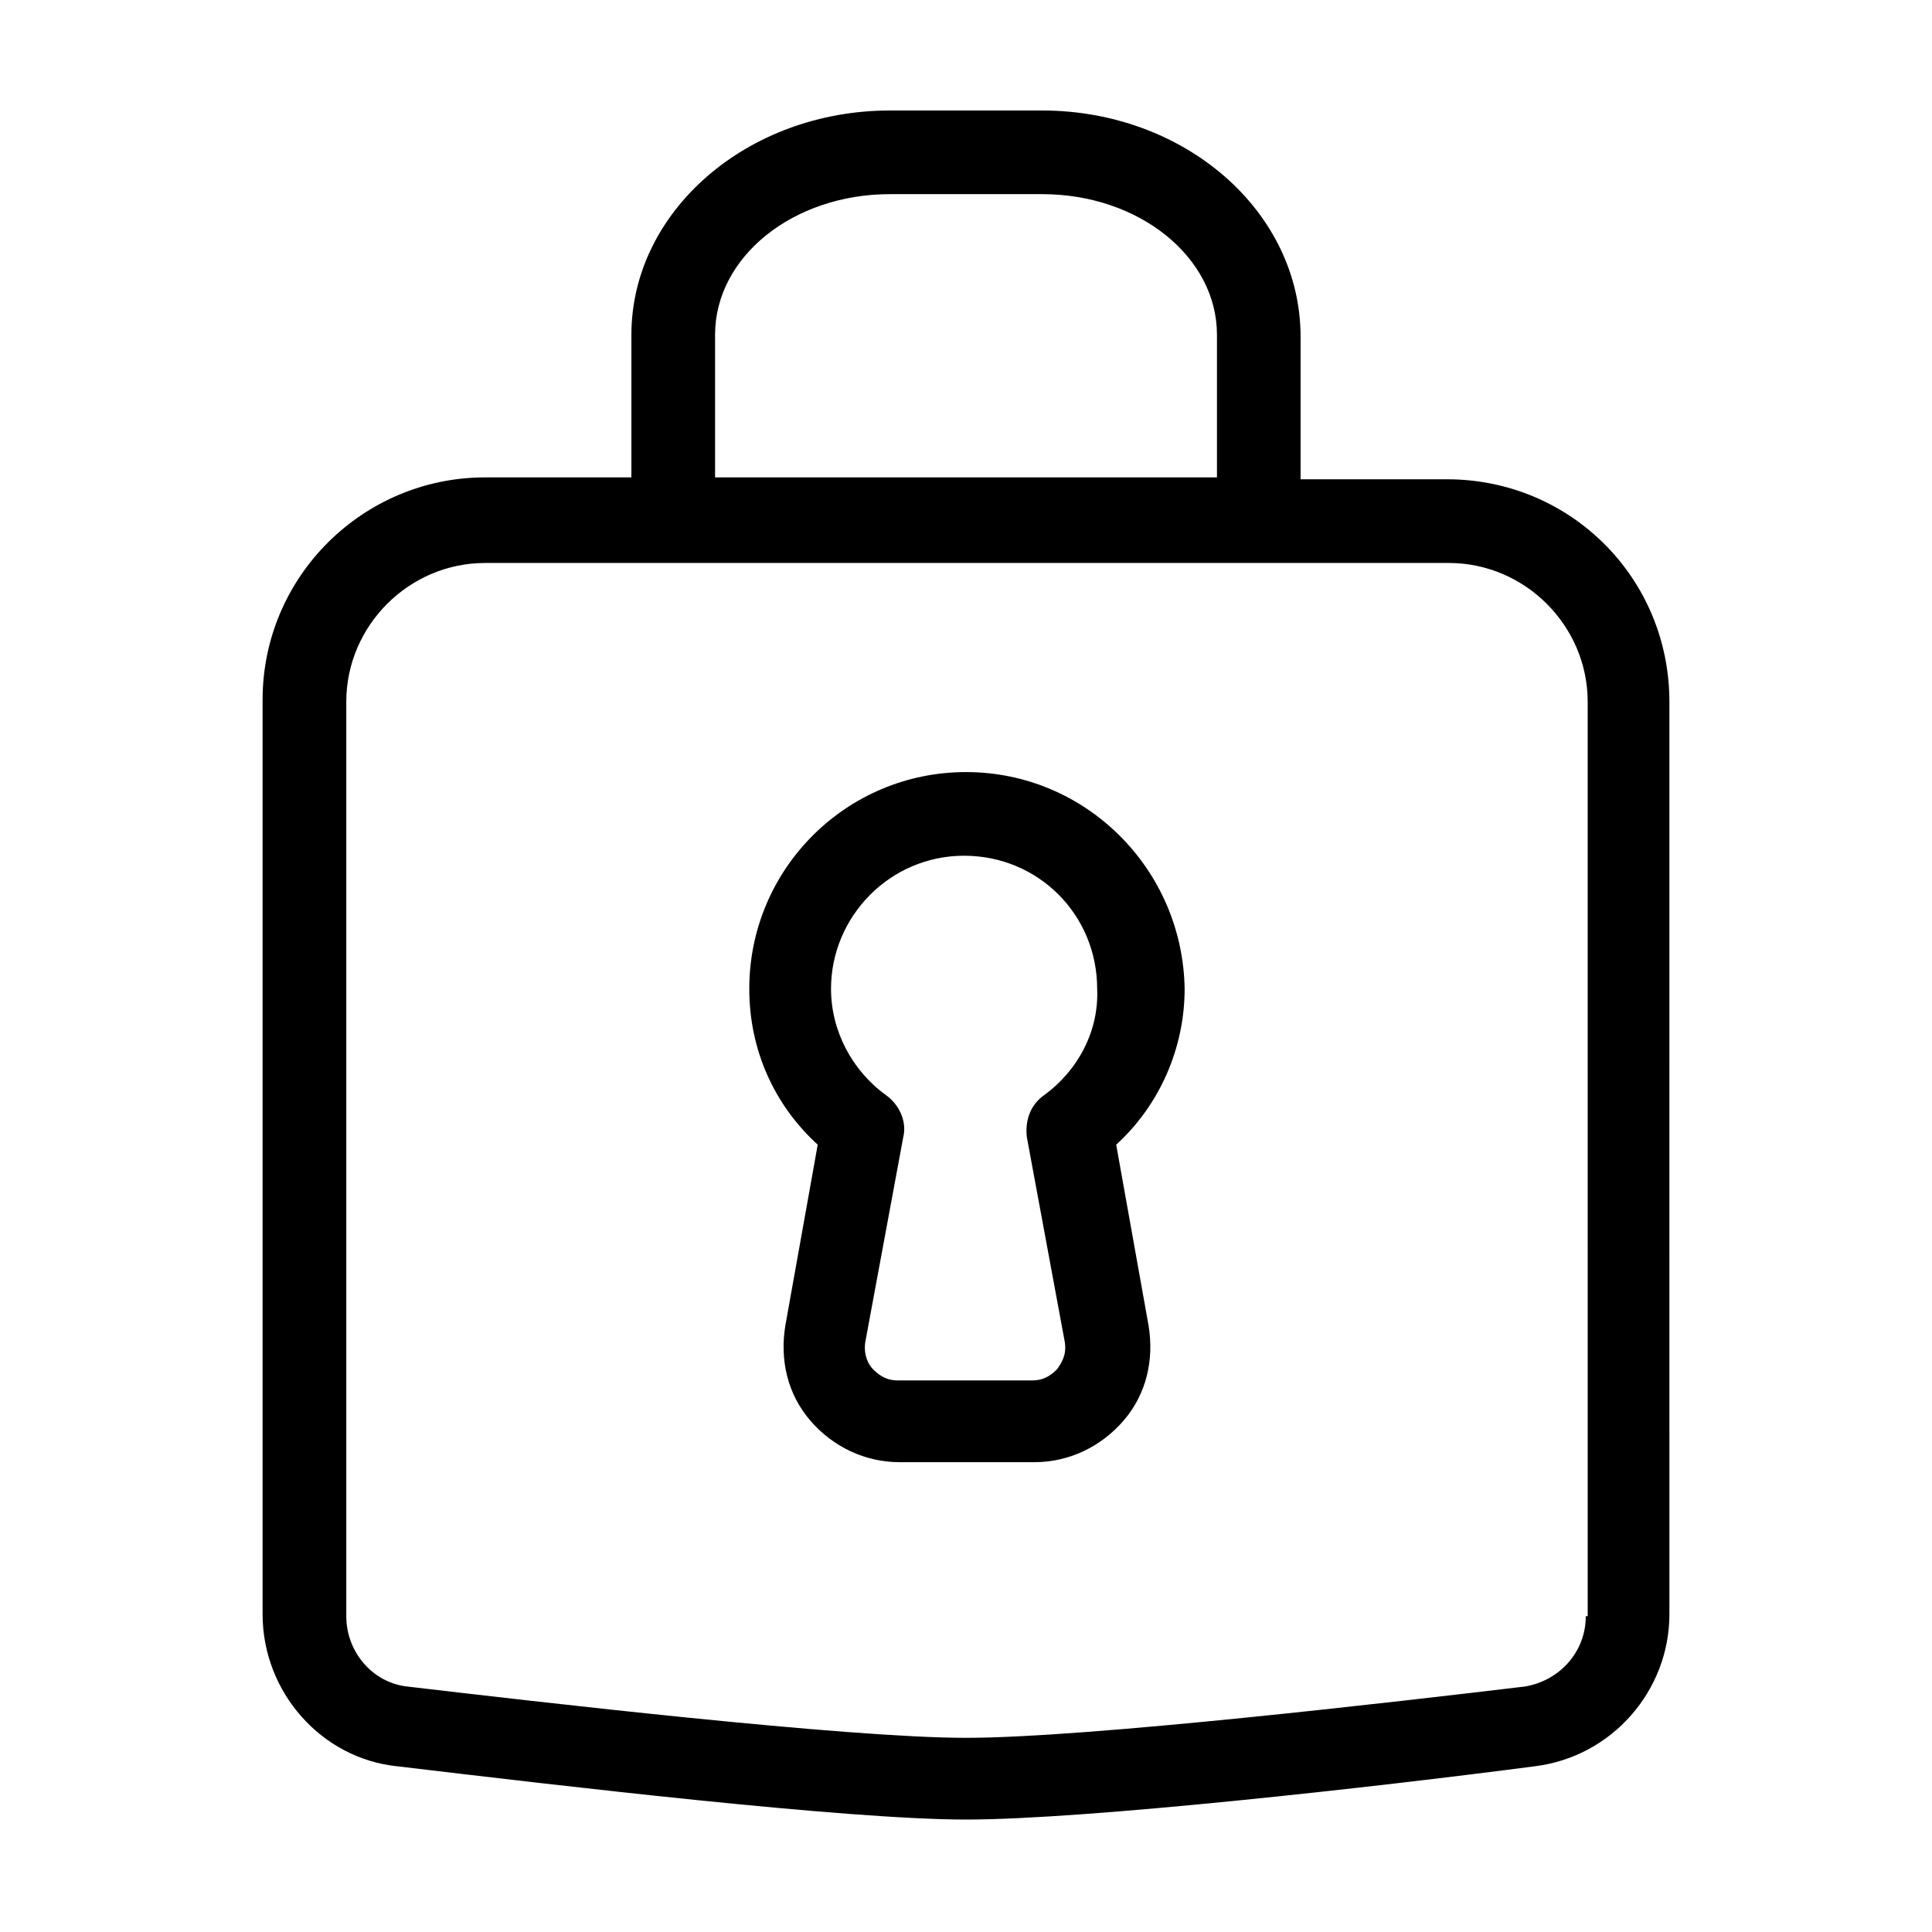 <?xml version="1.0" encoding="UTF-8"?>
<!-- Uploaded to: ICON Repo, www.svgrepo.com, Generator: ICON Repo Mixer Tools -->
<svg fill="#000000" width="800px" height="800px" version="1.1" viewBox="144 144 512 512" xmlns="http://www.w3.org/2000/svg">
 <g>
  <path d="m400 348.61c-31.738 0-57.434 25.695-57.434 57.434 0 16.121 6.551 30.73 18.137 41.312l-8.566 47.863c-1.512 9.07 0.504 18.137 6.551 25.191 6.047 7.055 14.609 11.082 23.68 11.082h35.77c9.07 0 17.633-4.031 23.68-11.082 6.047-7.055 8.062-16.121 6.551-25.191l-8.566-47.863c11.586-10.578 18.137-25.695 18.137-41.312-0.504-31.738-26.199-57.434-57.938-57.434zm20.656 85.648c-3.527 2.519-5.039 6.551-4.535 11.082l10.078 54.41c0.504 3.527-1.008 5.543-2.016 7.055-1.008 1.008-3.023 3.023-6.551 3.023h-35.77c-3.527 0-5.543-2.016-6.551-3.023-1.008-1.008-2.519-3.527-2.016-7.055l10.078-54.41c1.008-4.031-1.008-8.566-4.535-11.082-9.07-6.551-14.609-17.129-14.609-28.215 0-19.145 15.617-35.266 35.266-35.266 19.648 0 35.266 15.617 35.266 35.266 0.504 11.086-5.039 21.664-14.105 28.215z"/>
  <path d="m527.46 271.02h-38.793v-37.785c0-33.254-30.73-59.953-68.516-59.953h-40.305c-37.785 0-68.52 26.703-68.52 59.449v37.785h-38.793c-32.242 0-58.945 26.199-58.945 58.945v242.33c0 20.656 15.617 38.289 35.77 40.305 42.32 5.039 118.9 14.105 150.64 14.105 31.738 0 108.32-8.566 150.64-14.105 20.656-2.519 35.77-20.152 35.77-40.305l-0.004-241.83c0-32.746-26.195-58.945-58.945-58.945zm-193.96-38.289c0-20.656 20.656-37.281 46.352-37.281h40.305c25.695 0 46.352 16.625 46.352 37.281v37.785h-133.01zm230.75 339.57c0 9.574-7.055 17.129-16.121 18.641-33.754 4.031-115.88 13.602-148.12 13.602-31.738 0-113.86-9.574-148.12-13.602-9.07-1.008-16.121-9.07-16.121-18.641v-242.33c0-20.152 16.625-36.777 36.777-36.777h255.43c20.152 0 36.777 16.625 36.777 36.777l0.004 242.33z"/>
 </g>
</svg>